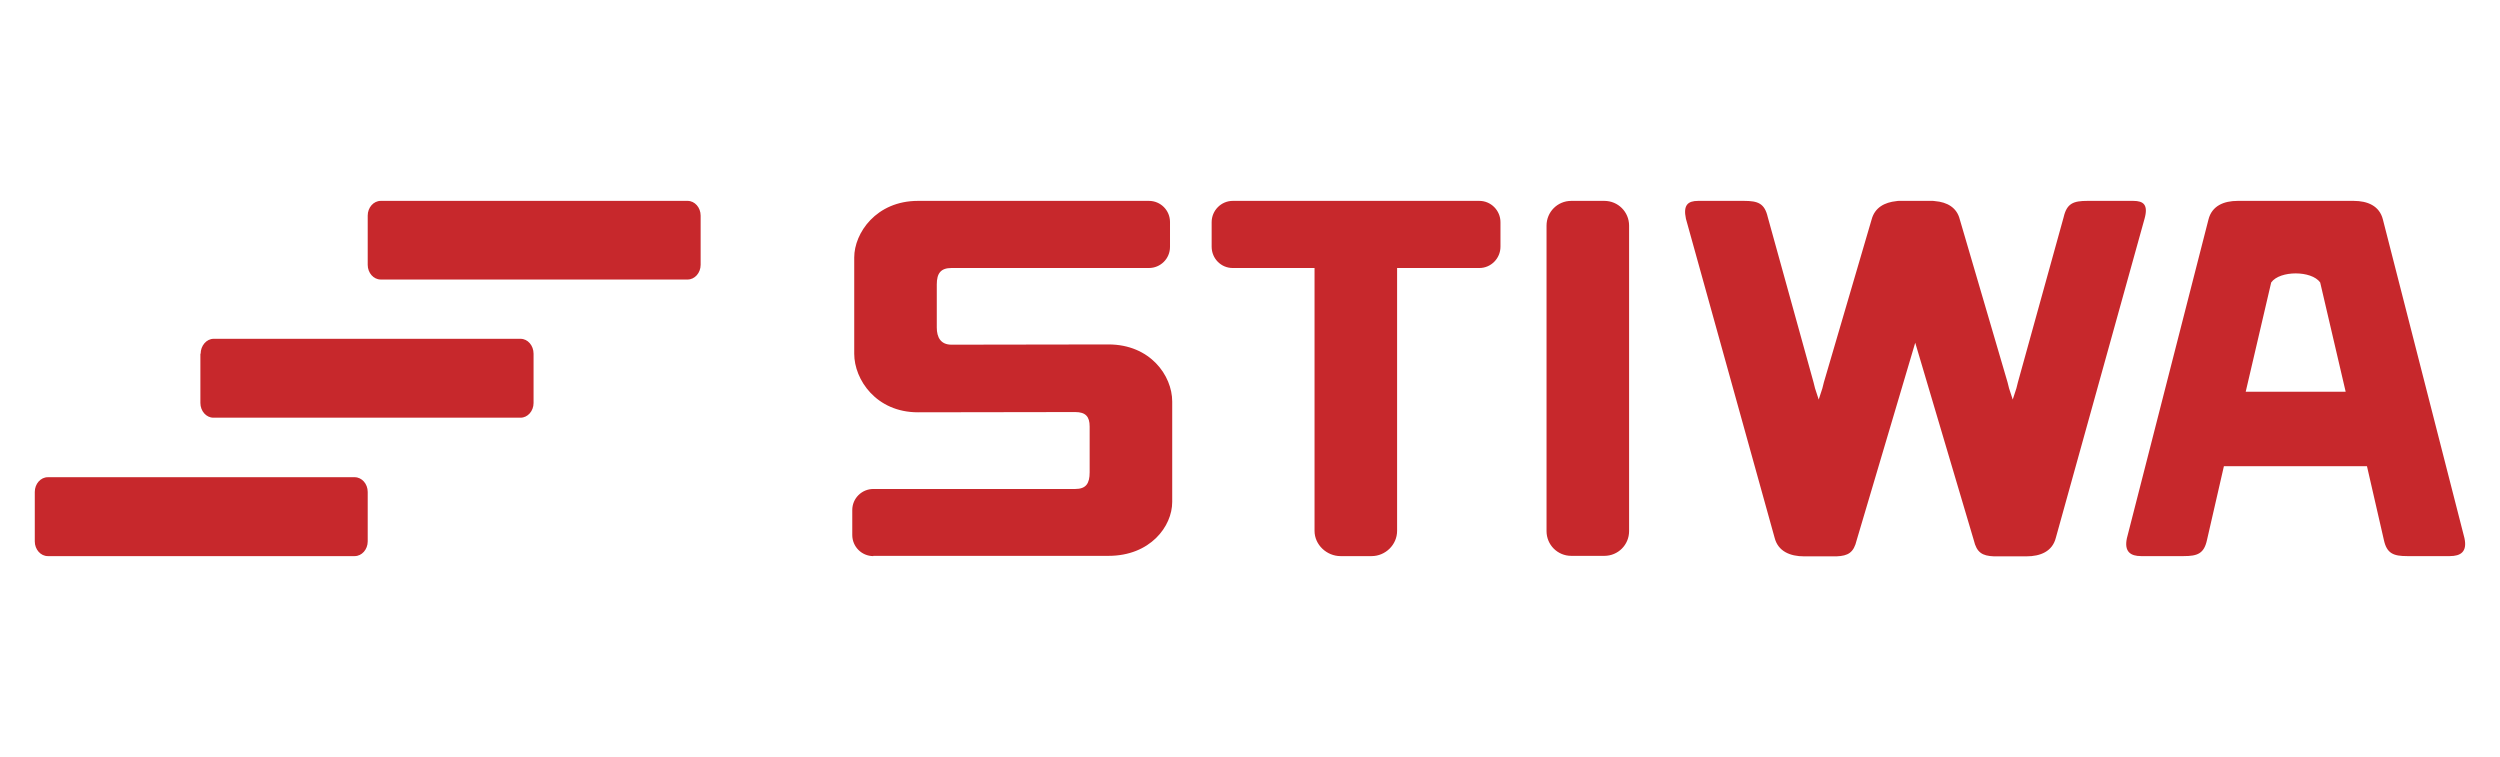 <svg viewBox="0 0 1020.5 309" xmlns="http://www.w3.org/2000/svg"><path d="m150.1 88c0-3.3 2.4-6 5.3-6h125.3c2.9 0 5.3 2.7 5.3 6v20.1c0 3.3-2.4 6-5.3 6h-125.3c-2.9 0-5.3-2.7-5.3-6zm-135.9 112.8c0-3.3 2.4-6 5.3-6h125.3c2.9 0 5.3 2.7 5.3 6v20.2c0 3.3-2.4 6-5.3 6h-125.3c-2.9 0-5.3-2.7-5.3-6zm67.7-56.4c0-3.3 2.4-6.1 5.3-6.1h125.3c2.9 0 5.3 2.7 5.3 6.1v20.1c0 3.3-2.4 6-5.3 6h-125.4c-2.9 0-5.3-2.7-5.3-6v-20.1zm875.6 15.5h-40.8l10.4-44.6c1.8-2.5 5.9-3.7 10-3.7s8.2 1.2 10 3.7zm48.5 59.8-33.3-130.1c-1.4-5.6-6.3-7.6-11.9-7.6h-47.4c-5.6 0-10.5 2-11.9 7.6l-33.3 130.1c-1.2 5.6 1.6 7.3 5.8 7.3h17.4c5.6 0 8.3-1 9.5-6.6l6.9-30.1h58.4l6.9 30.1c1.2 5.6 4 6.6 9.5 6.6h17.4c4.4 0 7.2-1.7 6-7.3m-374.7-127.6c0-5.6 4.5-10.1 10.1-10.1h13.5c5.6 0 10.1 4.5 10.1 10.1v124.7c0 5.6-4.5 10.1-10.1 10.1h-13.5c-5.6 0-10.1-4.5-10.1-10.1zm-274.8 134.9c-4.8 0-8.6-3.9-8.6-8.6v-10.2c0-4.8 3.9-8.6 8.6-8.6h82.4c4.4 0 5.9-2.2 5.9-6.8v-18.7c0-4-1.6-5.9-5.9-5.9l-64.2.1c-17 0-26-13.3-26-23.9v-39.3c0-10 9-23.1 26-23.1h94.3c4.8 0 8.6 3.9 8.6 8.6v10.2c0 4.8-3.9 8.6-8.6 8.6h-80.6c-4.4 0-6 2.2-6 6.7v17.6c0 4 1.6 7 6 7l64.1-.1c17 0 26 12.7 26 23.3v41c0 10-9 22-26 22h-96zm213.8-117.6v107.3c0 5.7-4.8 10.3-10.4 10.3h-12.7c-5.6 0-10.6-4.6-10.6-10.3v-107.3h-33.4c-4.8 0-8.6-3.9-8.6-8.7v-10c0-4.8 3.9-8.7 8.6-8.7h100.7c4.7 0 8.6 3.9 8.6 8.7v10c0 4.8-3.9 8.7-8.6 8.7zm300.5-27.4h-18.7c-5.7 0-8.4 1-9.7 6.6l-18.7 67.5-.6 2.4-1.5 4.6-1.5-4.6-.6-2.4-19.5-66.5c-1.2-4.9-5.2-7.1-10.1-7.5-.4-.1-.9-.1-1.4-.1h-13c-.5 0-1 0-1.4.1-4.8.5-8.8 2.6-10.1 7.5l-19.5 66.5-.6 2.4-1.5 4.6-1.5-4.6-.6-2.4-18.7-67.5c-1.3-5.6-4-6.6-9.7-6.6h-18.7c-4.2 0-6.2 1.7-5 7.3l36.2 130.2c1.4 5.6 6.4 7.6 12 7.6h13.3c4.7-.2 7-1.5 8.2-6.6l23.9-80.6 23.9 80.6c1.2 5.1 3.5 6.4 8.2 6.6h13.3c5.7 0 10.6-2 12-7.6l36.2-130.2c1.6-5.7-.4-7.3-4.6-7.3" fill="#c7282c"/></svg>
